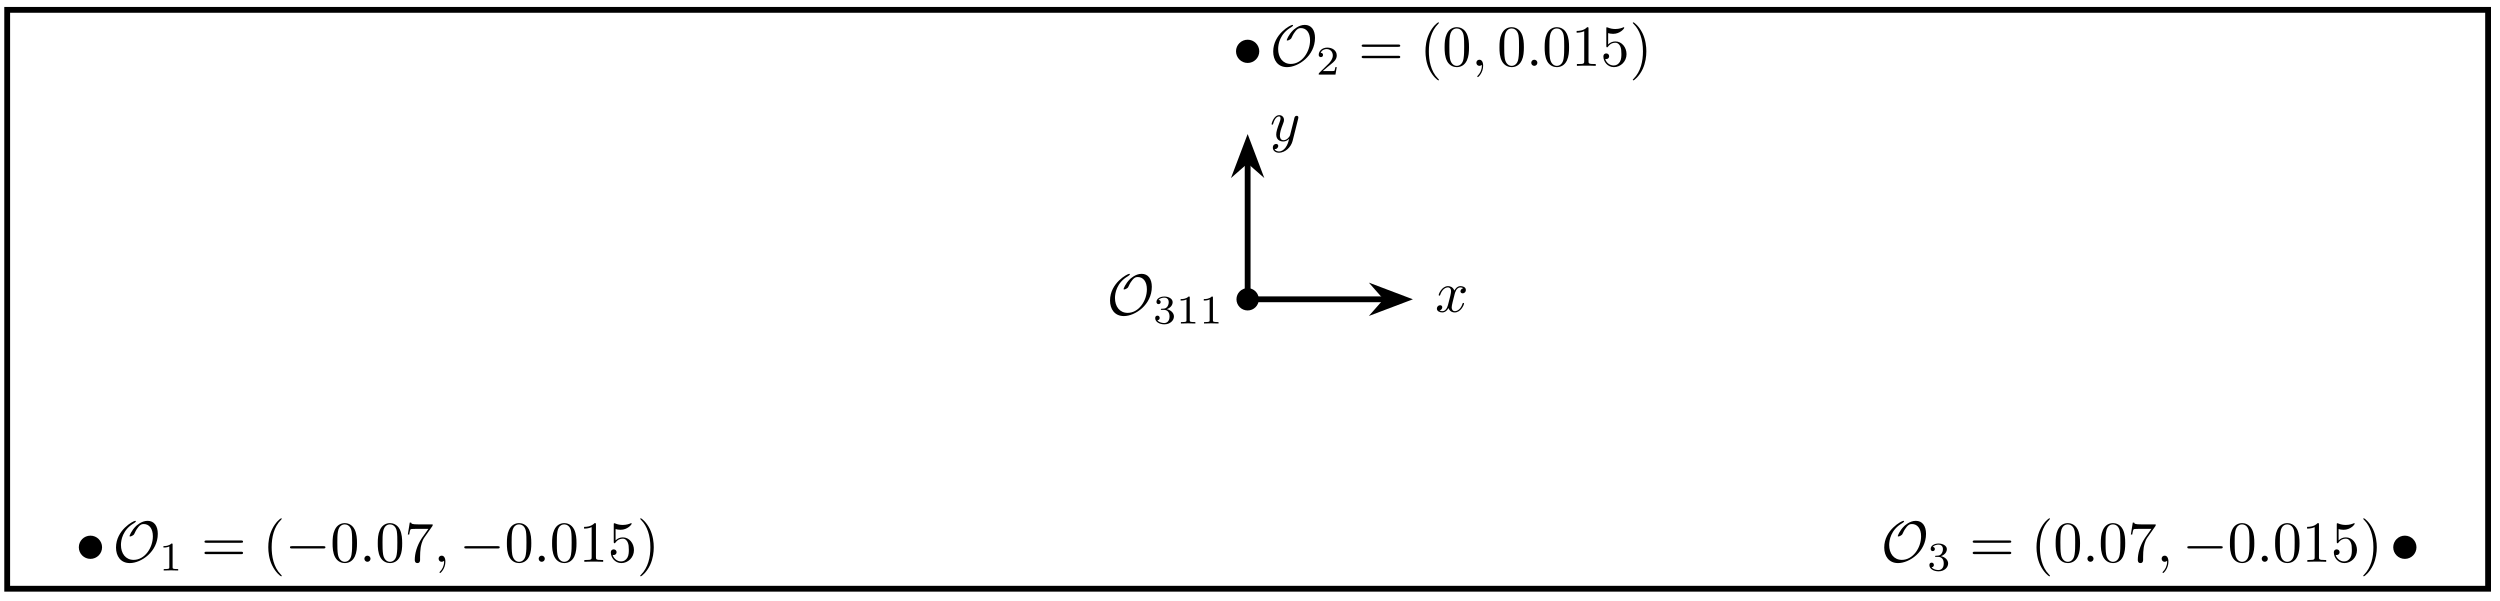 <?xml version="1.0" encoding="UTF-8"?>
<svg xmlns="http://www.w3.org/2000/svg" xmlns:xlink="http://www.w3.org/1999/xlink" width="427.193pt" height="102.643pt" viewBox="0 0 427.193 102.643" version="1.2">
<defs>
<g>
<symbol overflow="visible" id="glyph0-0">
<path style="stroke:none;" d=""/>
</symbol>
<symbol overflow="visible" id="glyph0-1">
<path style="stroke:none;" d="M 7.703 -4.781 C 7.703 -6.125 7.078 -7 5.953 -7 C 4.875 -7 4.016 -6.125 3.984 -6.109 C 3.156 -5.297 2.875 -4.438 2.875 -4.406 C 2.875 -4.344 2.922 -4.328 2.969 -4.328 C 3.141 -4.328 3.391 -4.484 3.391 -4.484 C 3.641 -4.641 3.672 -4.703 3.75 -4.906 C 3.984 -5.422 4.203 -5.75 4.422 -6 C 4.703 -6.312 4.906 -6.453 5.297 -6.453 C 6.219 -6.453 6.859 -5.688 6.859 -4.359 C 6.859 -2.359 5.453 -0.328 3.578 -0.328 C 2.188 -0.328 1.406 -1.438 1.406 -2.875 C 1.406 -3.656 1.672 -5.469 3.625 -6.594 C 3.766 -6.672 3.953 -6.828 3.953 -6.922 C 3.953 -7 3.875 -7 3.844 -7 C 3.516 -7 0.562 -5.422 0.562 -2.438 C 0.562 -0.984 1.344 0.219 2.922 0.219 C 4.875 0.219 7.703 -1.734 7.703 -4.781 Z M 7.703 -4.781 "/>
</symbol>
<symbol overflow="visible" id="glyph0-2">
<path style="stroke:none;" d="M 6.891 -2.484 C 6.891 -2.672 6.703 -2.672 6.562 -2.672 L 1.156 -2.672 C 1.016 -2.672 0.828 -2.672 0.828 -2.484 C 0.828 -2.281 1.016 -2.281 1.156 -2.281 L 6.562 -2.281 C 6.703 -2.281 6.891 -2.281 6.891 -2.484 Z M 6.891 -2.484 "/>
</symbol>
<symbol overflow="visible" id="glyph1-0">
<path style="stroke:none;" d=""/>
</symbol>
<symbol overflow="visible" id="glyph1-1">
<path style="stroke:none;" d="M 3.281 0 L 3.281 -0.25 L 3.031 -0.25 C 2.328 -0.25 2.328 -0.344 2.328 -0.562 L 2.328 -4.422 C 2.328 -4.609 2.312 -4.609 2.125 -4.609 C 1.672 -4.172 1.047 -4.172 0.766 -4.172 L 0.766 -3.922 C 0.922 -3.922 1.391 -3.922 1.766 -4.109 L 1.766 -0.562 C 1.766 -0.344 1.766 -0.25 1.078 -0.25 L 0.812 -0.25 L 0.812 0 L 2.047 -0.031 Z M 3.281 0 "/>
</symbol>
<symbol overflow="visible" id="glyph1-2">
<path style="stroke:none;" d="M 3.516 -1.266 L 3.281 -1.266 C 3.25 -1.109 3.188 -0.703 3.094 -0.625 C 3.031 -0.594 2.5 -0.594 2.406 -0.594 L 1.125 -0.594 C 1.859 -1.234 2.094 -1.438 2.516 -1.766 C 3.031 -2.172 3.516 -2.594 3.516 -3.266 C 3.516 -4.109 2.781 -4.609 1.891 -4.609 C 1.016 -4.609 0.438 -4.016 0.438 -3.375 C 0.438 -3.016 0.734 -2.984 0.812 -2.984 C 0.969 -2.984 1.172 -3.094 1.172 -3.344 C 1.172 -3.484 1.125 -3.719 0.766 -3.719 C 0.984 -4.219 1.453 -4.359 1.781 -4.359 C 2.469 -4.359 2.844 -3.828 2.844 -3.266 C 2.844 -2.656 2.406 -2.172 2.188 -1.922 L 0.5 -0.266 C 0.438 -0.203 0.438 -0.188 0.438 0 L 3.297 0 Z M 3.516 -1.266 "/>
</symbol>
<symbol overflow="visible" id="glyph1-3">
<path style="stroke:none;" d="M 3.578 -1.203 C 3.578 -1.75 3.125 -2.281 2.359 -2.453 C 3.094 -2.719 3.359 -3.234 3.359 -3.656 C 3.359 -4.203 2.719 -4.609 1.953 -4.609 C 1.188 -4.609 0.594 -4.234 0.594 -3.688 C 0.594 -3.453 0.75 -3.312 0.953 -3.312 C 1.172 -3.312 1.312 -3.484 1.312 -3.672 C 1.312 -3.875 1.172 -4.016 0.953 -4.031 C 1.203 -4.344 1.672 -4.422 1.938 -4.422 C 2.25 -4.422 2.688 -4.266 2.688 -3.656 C 2.688 -3.359 2.594 -3.047 2.406 -2.828 C 2.172 -2.562 1.984 -2.547 1.641 -2.531 C 1.453 -2.516 1.453 -2.516 1.406 -2.516 C 1.406 -2.516 1.344 -2.5 1.344 -2.422 C 1.344 -2.328 1.406 -2.328 1.516 -2.328 L 1.891 -2.328 C 2.438 -2.328 2.828 -1.953 2.828 -1.203 C 2.828 -0.344 2.328 -0.078 1.922 -0.078 C 1.641 -0.078 1.031 -0.156 0.75 -0.562 C 1.078 -0.578 1.141 -0.812 1.141 -0.953 C 1.141 -1.188 0.984 -1.344 0.766 -1.344 C 0.562 -1.344 0.375 -1.219 0.375 -0.938 C 0.375 -0.281 1.094 0.141 1.938 0.141 C 2.906 0.141 3.578 -0.5 3.578 -1.203 Z M 3.578 -1.203 "/>
</symbol>
<symbol overflow="visible" id="glyph2-0">
<path style="stroke:none;" d=""/>
</symbol>
<symbol overflow="visible" id="glyph2-1">
<path style="stroke:none;" d="M 7.156 -3.438 C 7.156 -3.641 6.969 -3.641 6.828 -3.641 L 0.891 -3.641 C 0.75 -3.641 0.562 -3.641 0.562 -3.438 C 0.562 -3.25 0.75 -3.25 0.891 -3.25 L 6.812 -3.25 C 6.969 -3.25 7.156 -3.25 7.156 -3.438 Z M 7.156 -1.516 C 7.156 -1.719 6.969 -1.719 6.812 -1.719 L 0.891 -1.719 C 0.75 -1.719 0.562 -1.719 0.562 -1.516 C 0.562 -1.312 0.75 -1.312 0.891 -1.312 L 6.828 -1.312 C 6.969 -1.312 7.156 -1.312 7.156 -1.516 Z M 7.156 -1.516 "/>
</symbol>
<symbol overflow="visible" id="glyph2-2">
<path style="stroke:none;" d="M 3.281 2.375 C 3.281 2.344 3.281 2.328 3.109 2.156 C 1.875 0.906 1.562 -0.969 1.562 -2.484 C 1.562 -4.203 1.938 -5.938 3.156 -7.172 C 3.281 -7.297 3.281 -7.312 3.281 -7.344 C 3.281 -7.406 3.25 -7.438 3.188 -7.438 C 3.078 -7.438 2.188 -6.766 1.609 -5.5 C 1.094 -4.422 0.984 -3.312 0.984 -2.484 C 0.984 -1.703 1.094 -0.5 1.641 0.609 C 2.234 1.828 3.078 2.484 3.188 2.484 C 3.25 2.484 3.281 2.453 3.281 2.375 Z M 3.281 2.375 "/>
</symbol>
<symbol overflow="visible" id="glyph2-3">
<path style="stroke:none;" d="M 4.562 -3.172 C 4.562 -3.969 4.516 -4.766 4.172 -5.5 C 3.703 -6.453 2.891 -6.609 2.484 -6.609 C 1.891 -6.609 1.156 -6.344 0.75 -5.422 C 0.438 -4.75 0.391 -3.969 0.391 -3.172 C 0.391 -2.438 0.422 -1.531 0.828 -0.781 C 1.266 0.016 1.984 0.219 2.469 0.219 C 3 0.219 3.766 0.016 4.203 -0.938 C 4.516 -1.625 4.562 -2.391 4.562 -3.172 Z M 3.734 -3.297 C 3.734 -2.547 3.734 -1.875 3.625 -1.234 C 3.484 -0.297 2.922 0 2.469 0 C 2.078 0 1.5 -0.25 1.312 -1.203 C 1.203 -1.797 1.203 -2.703 1.203 -3.297 C 1.203 -3.922 1.203 -4.578 1.297 -5.125 C 1.484 -6.297 2.219 -6.391 2.469 -6.391 C 2.797 -6.391 3.453 -6.219 3.641 -5.234 C 3.734 -4.672 3.734 -3.922 3.734 -3.297 Z M 3.734 -3.297 "/>
</symbol>
<symbol overflow="visible" id="glyph2-4">
<path style="stroke:none;" d="M 4.812 -6.391 L 2.406 -6.391 C 1.188 -6.391 1.172 -6.516 1.125 -6.703 L 0.891 -6.703 L 0.562 -4.656 L 0.797 -4.656 C 0.828 -4.828 0.922 -5.453 1.047 -5.562 C 1.125 -5.625 1.891 -5.625 2.031 -5.625 L 4.078 -5.625 L 2.969 -4.062 C 2.078 -2.719 1.75 -1.344 1.75 -0.328 C 1.75 -0.234 1.75 0.219 2.203 0.219 C 2.656 0.219 2.656 -0.234 2.656 -0.328 L 2.656 -0.828 C 2.656 -1.375 2.688 -1.922 2.766 -2.453 C 2.812 -2.688 2.953 -3.547 3.391 -4.156 L 4.719 -6.047 C 4.812 -6.156 4.812 -6.188 4.812 -6.391 Z M 4.812 -6.391 "/>
</symbol>
<symbol overflow="visible" id="glyph2-5">
<path style="stroke:none;" d="M 4.156 0 L 4.156 -0.312 L 3.844 -0.312 C 2.953 -0.312 2.922 -0.422 2.922 -0.781 L 2.922 -6.344 C 2.922 -6.594 2.922 -6.609 2.688 -6.609 C 2.078 -5.969 1.203 -5.969 0.891 -5.969 L 0.891 -5.672 C 1.078 -5.672 1.672 -5.672 2.188 -5.922 L 2.188 -0.781 C 2.188 -0.422 2.156 -0.312 1.266 -0.312 L 0.938 -0.312 L 0.938 0 C 1.297 -0.031 2.156 -0.031 2.547 -0.031 C 2.953 -0.031 3.812 -0.031 4.156 0 Z M 4.156 0 "/>
</symbol>
<symbol overflow="visible" id="glyph2-6">
<path style="stroke:none;" d="M 4.453 -2 C 4.453 -3.172 3.641 -4.172 2.562 -4.172 C 2.094 -4.172 1.672 -4.016 1.312 -3.656 L 1.312 -5.594 C 1.516 -5.531 1.828 -5.469 2.156 -5.469 C 3.375 -5.469 4.062 -6.375 4.062 -6.5 C 4.062 -6.562 4.031 -6.609 3.969 -6.609 C 3.969 -6.609 3.938 -6.609 3.891 -6.578 C 3.688 -6.484 3.203 -6.297 2.547 -6.297 C 2.141 -6.297 1.688 -6.359 1.219 -6.562 C 1.141 -6.594 1.094 -6.594 1.094 -6.594 C 1 -6.594 1 -6.516 1 -6.359 L 1 -3.422 C 1 -3.25 1 -3.172 1.141 -3.172 C 1.203 -3.172 1.234 -3.188 1.266 -3.25 C 1.375 -3.406 1.75 -3.953 2.547 -3.953 C 3.062 -3.953 3.312 -3.5 3.391 -3.312 C 3.547 -2.953 3.578 -2.562 3.578 -2.062 C 3.578 -1.719 3.578 -1.125 3.328 -0.703 C 3.094 -0.312 2.734 -0.062 2.266 -0.062 C 1.547 -0.062 0.984 -0.578 0.812 -1.172 C 0.844 -1.156 0.875 -1.156 0.984 -1.156 C 1.312 -1.156 1.484 -1.406 1.484 -1.641 C 1.484 -1.875 1.312 -2.125 0.984 -2.125 C 0.844 -2.125 0.5 -2.047 0.5 -1.594 C 0.5 -0.75 1.188 0.219 2.297 0.219 C 3.438 0.219 4.453 -0.734 4.453 -2 Z M 4.453 -2 "/>
</symbol>
<symbol overflow="visible" id="glyph2-7">
<path style="stroke:none;" d="M 2.875 -2.484 C 2.875 -3.25 2.766 -4.453 2.219 -5.578 C 1.625 -6.797 0.766 -7.438 0.672 -7.438 C 0.609 -7.438 0.562 -7.406 0.562 -7.344 C 0.562 -7.312 0.562 -7.297 0.75 -7.109 C 1.719 -6.125 2.297 -4.547 2.297 -2.484 C 2.297 -0.781 1.922 0.969 0.688 2.219 C 0.562 2.328 0.562 2.344 0.562 2.375 C 0.562 2.438 0.609 2.484 0.672 2.484 C 0.766 2.484 1.656 1.812 2.25 0.547 C 2.75 -0.547 2.875 -1.641 2.875 -2.484 Z M 2.875 -2.484 "/>
</symbol>
<symbol overflow="visible" id="glyph3-0">
<path style="stroke:none;" d=""/>
</symbol>
<symbol overflow="visible" id="glyph3-1">
<path style="stroke:none;" d="M 1.906 -0.531 C 1.906 -0.812 1.672 -1.047 1.375 -1.047 C 1.094 -1.047 0.859 -0.812 0.859 -0.531 C 0.859 -0.234 1.094 0 1.375 0 C 1.672 0 1.906 -0.234 1.906 -0.531 Z M 1.906 -0.531 "/>
</symbol>
<symbol overflow="visible" id="glyph3-2">
<path style="stroke:none;" d="M 2.016 -0.016 C 2.016 -0.672 1.766 -1.047 1.375 -1.047 C 1.047 -1.047 0.859 -0.797 0.859 -0.531 C 0.859 -0.266 1.047 0 1.375 0 C 1.5 0 1.625 -0.047 1.719 -0.125 C 1.75 -0.156 1.781 -0.156 1.781 -0.156 C 1.781 -0.156 1.797 -0.156 1.797 -0.016 C 1.797 0.719 1.453 1.312 1.125 1.641 C 1.016 1.75 1.016 1.781 1.016 1.812 C 1.016 1.875 1.062 1.922 1.109 1.922 C 1.219 1.922 2.016 1.156 2.016 -0.016 Z M 2.016 -0.016 "/>
</symbol>
<symbol overflow="visible" id="glyph3-3">
<path style="stroke:none;" d="M 4.922 -1.422 C 4.922 -1.516 4.828 -1.516 4.797 -1.516 C 4.719 -1.516 4.688 -1.484 4.672 -1.406 C 4.344 -0.344 3.672 -0.109 3.359 -0.109 C 2.969 -0.109 2.812 -0.422 2.812 -0.766 C 2.812 -0.984 2.875 -1.203 2.969 -1.641 L 3.312 -3 C 3.375 -3.25 3.609 -4.172 4.297 -4.172 C 4.344 -4.172 4.578 -4.172 4.797 -4.031 C 4.516 -3.984 4.312 -3.734 4.312 -3.5 C 4.312 -3.344 4.422 -3.156 4.688 -3.156 C 4.906 -3.156 5.234 -3.328 5.234 -3.734 C 5.234 -4.25 4.641 -4.391 4.312 -4.391 C 3.734 -4.391 3.391 -3.859 3.266 -3.625 C 3.016 -4.281 2.484 -4.391 2.188 -4.391 C 1.156 -4.391 0.594 -3.109 0.594 -2.859 C 0.594 -2.766 0.719 -2.766 0.719 -2.766 C 0.797 -2.766 0.828 -2.781 0.844 -2.875 C 1.188 -3.922 1.828 -4.172 2.172 -4.172 C 2.359 -4.172 2.703 -4.078 2.703 -3.5 C 2.703 -3.188 2.547 -2.531 2.172 -1.141 C 2.016 -0.531 1.672 -0.109 1.234 -0.109 C 1.172 -0.109 0.938 -0.109 0.734 -0.234 C 0.984 -0.281 1.203 -0.5 1.203 -0.781 C 1.203 -1.047 0.984 -1.125 0.828 -1.125 C 0.531 -1.125 0.281 -0.859 0.281 -0.547 C 0.281 -0.094 0.781 0.109 1.219 0.109 C 1.875 0.109 2.234 -0.578 2.266 -0.641 C 2.375 -0.281 2.734 0.109 3.328 0.109 C 4.359 0.109 4.922 -1.172 4.922 -1.422 Z M 4.922 -1.422 "/>
</symbol>
<symbol overflow="visible" id="glyph3-4">
<path style="stroke:none;" d="M 4.828 -3.781 C 4.859 -3.922 4.859 -3.938 4.859 -4.016 C 4.859 -4.188 4.719 -4.281 4.578 -4.281 C 4.469 -4.281 4.312 -4.219 4.234 -4.062 C 4.203 -4.016 4.125 -3.703 4.094 -3.531 L 3.891 -2.734 L 3.438 -0.953 C 3.406 -0.797 2.969 -0.109 2.328 -0.109 C 1.812 -0.109 1.703 -0.547 1.703 -0.906 C 1.703 -1.375 1.875 -1.984 2.219 -2.859 C 2.375 -3.266 2.406 -3.375 2.406 -3.578 C 2.406 -4.016 2.094 -4.391 1.594 -4.391 C 0.656 -4.391 0.281 -2.953 0.281 -2.859 C 0.281 -2.766 0.406 -2.766 0.406 -2.766 C 0.5 -2.766 0.516 -2.781 0.562 -2.938 C 0.828 -3.875 1.234 -4.172 1.562 -4.172 C 1.641 -4.172 1.812 -4.172 1.812 -3.844 C 1.812 -3.609 1.719 -3.344 1.641 -3.156 C 1.25 -2.109 1.078 -1.531 1.078 -1.078 C 1.078 -0.188 1.703 0.109 2.281 0.109 C 2.672 0.109 3 -0.062 3.281 -0.344 C 3.156 0.172 3.031 0.672 2.641 1.188 C 2.375 1.531 2 1.812 1.547 1.812 C 1.406 1.812 0.969 1.781 0.797 1.406 C 0.953 1.406 1.078 1.406 1.219 1.281 C 1.312 1.188 1.422 1.062 1.422 0.875 C 1.422 0.562 1.156 0.531 1.047 0.531 C 0.828 0.531 0.5 0.688 0.5 1.172 C 0.5 1.672 0.938 2.031 1.547 2.031 C 2.562 2.031 3.594 1.125 3.875 0.016 Z M 4.828 -3.781 "/>
</symbol>
</g>
<clipPath id="clip1">
  <path d="M 0.34 1 L 426 1 L 426 102 L 0.34 102 Z M 0.34 1 "/>
</clipPath>
</defs>
<g id="surface1">
<g clip-path="url(#clip1)" clip-rule="nonzero">
<path style="fill:none;stroke-width:0.996;stroke-linecap:butt;stroke-linejoin:miter;stroke:rgb(0%,0%,0%);stroke-opacity:1;stroke-miterlimit:10;" d="M -212.603 -49.607 L -212.603 49.608 L 212.602 49.608 L 212.602 -49.607 Z M -212.603 -49.607 " transform="matrix(0.997,0,0,-0.997,213.194,51.143)"/>
</g>
<path style=" stroke:none;fill-rule:nonzero;fill:rgb(0%,0%,0%);fill-opacity:1;" d="M 17.441 93.516 C 17.441 92.418 16.551 91.531 15.453 91.531 C 14.355 91.531 13.469 92.418 13.469 93.516 C 13.469 94.613 14.355 95.5 15.453 95.5 C 16.551 95.5 17.441 94.613 17.441 93.516 Z M 17.441 93.516 "/>
<path style=" stroke:none;fill-rule:nonzero;fill:rgb(0%,0%,0%);fill-opacity:1;" d="M 215.18 8.77 C 215.18 7.672 214.289 6.785 213.195 6.785 C 212.098 6.785 211.207 7.672 211.207 8.77 C 211.207 9.867 212.098 10.758 213.195 10.758 C 214.289 10.758 215.18 9.867 215.18 8.77 Z M 215.18 8.77 "/>
<path style=" stroke:none;fill-rule:nonzero;fill:rgb(0%,0%,0%);fill-opacity:1;" d="M 412.918 93.516 C 412.918 92.418 412.031 91.531 410.934 91.531 C 409.836 91.531 408.949 92.418 408.949 93.516 C 408.949 94.613 409.836 95.5 410.934 95.5 C 412.031 95.5 412.918 94.613 412.918 93.516 Z M 412.918 93.516 "/>
<g style="fill:rgb(0%,0%,0%);fill-opacity:1;">
  <use xlink:href="#glyph0-1" x="19.262" y="95.998"/>
</g>
<g style="fill:rgb(0%,0%,0%);fill-opacity:1;">
  <use xlink:href="#glyph1-1" x="27.166" y="97.487"/>
</g>
<g style="fill:rgb(0%,0%,0%);fill-opacity:1;">
  <use xlink:href="#glyph2-1" x="34.378" y="95.998"/>
</g>
<g style="fill:rgb(0%,0%,0%);fill-opacity:1;">
  <use xlink:href="#glyph2-2" x="44.86" y="95.998"/>
</g>
<g style="fill:rgb(0%,0%,0%);fill-opacity:1;">
  <use xlink:href="#glyph0-2" x="48.719" y="95.998"/>
</g>
<g style="fill:rgb(0%,0%,0%);fill-opacity:1;">
  <use xlink:href="#glyph2-3" x="56.44" y="95.998"/>
</g>
<g style="fill:rgb(0%,0%,0%);fill-opacity:1;">
  <use xlink:href="#glyph3-1" x="61.405" y="95.998"/>
</g>
<g style="fill:rgb(0%,0%,0%);fill-opacity:1;">
  <use xlink:href="#glyph2-3" x="64.162" y="95.998"/>
  <use xlink:href="#glyph2-4" x="69.126" y="95.998"/>
</g>
<g style="fill:rgb(0%,0%,0%);fill-opacity:1;">
  <use xlink:href="#glyph3-2" x="74.091" y="95.998"/>
</g>
<g style="fill:rgb(0%,0%,0%);fill-opacity:1;">
  <use xlink:href="#glyph0-2" x="78.503" y="95.998"/>
</g>
<g style="fill:rgb(0%,0%,0%);fill-opacity:1;">
  <use xlink:href="#glyph2-3" x="86.225" y="95.998"/>
</g>
<g style="fill:rgb(0%,0%,0%);fill-opacity:1;">
  <use xlink:href="#glyph3-1" x="91.189" y="95.998"/>
</g>
<g style="fill:rgb(0%,0%,0%);fill-opacity:1;">
  <use xlink:href="#glyph2-3" x="93.947" y="95.998"/>
  <use xlink:href="#glyph2-5" x="98.911" y="95.998"/>
  <use xlink:href="#glyph2-6" x="103.875" y="95.998"/>
  <use xlink:href="#glyph2-7" x="108.839" y="95.998"/>
</g>
<g style="fill:rgb(0%,0%,0%);fill-opacity:1;">
  <use xlink:href="#glyph0-1" x="217" y="11.253"/>
</g>
<g style="fill:rgb(0%,0%,0%);fill-opacity:1;">
  <use xlink:href="#glyph1-2" x="224.903" y="12.743"/>
</g>
<g style="fill:rgb(0%,0%,0%);fill-opacity:1;">
  <use xlink:href="#glyph2-1" x="232.115" y="11.253"/>
</g>
<g style="fill:rgb(0%,0%,0%);fill-opacity:1;">
  <use xlink:href="#glyph2-2" x="242.597" y="11.253"/>
  <use xlink:href="#glyph2-3" x="246.458" y="11.253"/>
</g>
<g style="fill:rgb(0%,0%,0%);fill-opacity:1;">
  <use xlink:href="#glyph3-2" x="251.42" y="11.253"/>
</g>
<g style="fill:rgb(0%,0%,0%);fill-opacity:1;">
  <use xlink:href="#glyph2-3" x="255.833" y="11.253"/>
</g>
<g style="fill:rgb(0%,0%,0%);fill-opacity:1;">
  <use xlink:href="#glyph3-1" x="260.796" y="11.253"/>
</g>
<g style="fill:rgb(0%,0%,0%);fill-opacity:1;">
  <use xlink:href="#glyph2-3" x="263.555" y="11.253"/>
  <use xlink:href="#glyph2-5" x="268.519" y="11.253"/>
  <use xlink:href="#glyph2-6" x="273.483" y="11.253"/>
  <use xlink:href="#glyph2-7" x="278.447" y="11.253"/>
</g>
<g style="fill:rgb(0%,0%,0%);fill-opacity:1;">
  <use xlink:href="#glyph0-1" x="321.411" y="95.998"/>
</g>
<g style="fill:rgb(0%,0%,0%);fill-opacity:1;">
  <use xlink:href="#glyph1-3" x="329.314" y="97.487"/>
</g>
<g style="fill:rgb(0%,0%,0%);fill-opacity:1;">
  <use xlink:href="#glyph2-1" x="336.526" y="95.998"/>
</g>
<g style="fill:rgb(0%,0%,0%);fill-opacity:1;">
  <use xlink:href="#glyph2-2" x="347.008" y="95.998"/>
  <use xlink:href="#glyph2-3" x="350.869" y="95.998"/>
</g>
<g style="fill:rgb(0%,0%,0%);fill-opacity:1;">
  <use xlink:href="#glyph3-1" x="355.831" y="95.998"/>
</g>
<g style="fill:rgb(0%,0%,0%);fill-opacity:1;">
  <use xlink:href="#glyph2-3" x="358.588" y="95.998"/>
  <use xlink:href="#glyph2-4" x="363.552" y="95.998"/>
</g>
<g style="fill:rgb(0%,0%,0%);fill-opacity:1;">
  <use xlink:href="#glyph3-2" x="368.517" y="95.998"/>
</g>
<g style="fill:rgb(0%,0%,0%);fill-opacity:1;">
  <use xlink:href="#glyph0-2" x="372.929" y="95.998"/>
</g>
<g style="fill:rgb(0%,0%,0%);fill-opacity:1;">
  <use xlink:href="#glyph2-3" x="380.651" y="95.998"/>
</g>
<g style="fill:rgb(0%,0%,0%);fill-opacity:1;">
  <use xlink:href="#glyph3-1" x="385.615" y="95.998"/>
</g>
<g style="fill:rgb(0%,0%,0%);fill-opacity:1;">
  <use xlink:href="#glyph2-3" x="388.373" y="95.998"/>
  <use xlink:href="#glyph2-5" x="393.337" y="95.998"/>
  <use xlink:href="#glyph2-6" x="398.301" y="95.998"/>
  <use xlink:href="#glyph2-7" x="403.265" y="95.998"/>
</g>
<path style="fill:none;stroke-width:0.996;stroke-linecap:butt;stroke-linejoin:miter;stroke:rgb(0%,0%,0%);stroke-opacity:1;stroke-miterlimit:10;" d="M 0.001 -0.001 L 23.713 -0.001 " transform="matrix(0.997,0,0,-0.997,213.194,51.143)"/>
<path style="fill-rule:nonzero;fill:rgb(0%,0%,0%);fill-opacity:1;stroke-width:0.996;stroke-linecap:butt;stroke-linejoin:miter;stroke:rgb(0%,0%,0%);stroke-opacity:1;stroke-miterlimit:10;" d="M 6.052 -0.001 L 1.607 1.684 L 3.089 -0.001 L 1.607 -1.683 Z M 6.052 -0.001 " transform="matrix(0.997,0,0,-0.997,233.996,51.143)"/>
<g style="fill:rgb(0%,0%,0%);fill-opacity:1;">
  <use xlink:href="#glyph3-3" x="245.248" y="53.281"/>
</g>
<path style="fill:none;stroke-width:0.996;stroke-linecap:butt;stroke-linejoin:miter;stroke:rgb(0%,0%,0%);stroke-opacity:1;stroke-miterlimit:10;" d="M 0.001 -0.001 L 0.001 23.714 " transform="matrix(0.997,0,0,-0.997,213.194,51.143)"/>
<path style="fill-rule:nonzero;fill:rgb(0%,0%,0%);fill-opacity:1;stroke-width:0.996;stroke-linecap:butt;stroke-linejoin:miter;stroke:rgb(0%,0%,0%);stroke-opacity:1;stroke-miterlimit:10;" d="M 6.053 -0.001 L 1.608 1.684 L 3.086 -0.001 L 1.608 -1.683 Z M 6.053 -0.001 " transform="matrix(0,-0.997,-0.997,0,213.194,30.341)"/>
<g style="fill:rgb(0%,0%,0%);fill-opacity:1;">
  <use xlink:href="#glyph3-4" x="217" y="24.067"/>
</g>
<path style="fill-rule:nonzero;fill:rgb(0%,0%,0%);fill-opacity:1;stroke-width:0.996;stroke-linecap:butt;stroke-linejoin:miter;stroke:rgb(0%,0%,0%);stroke-opacity:1;stroke-miterlimit:10;" d="M 1.416 -0.001 C 1.416 0.783 0.781 1.418 0.001 1.418 C -0.783 1.418 -1.418 0.783 -1.418 -0.001 C -1.418 -0.781 -0.783 -1.416 0.001 -1.416 C 0.781 -1.416 1.416 -0.781 1.416 -0.001 Z M 1.416 -0.001 " transform="matrix(0.997,0,0,-0.997,213.194,51.143)"/>
<g style="fill:rgb(0%,0%,0%);fill-opacity:1;">
  <use xlink:href="#glyph0-1" x="189.117" y="53.791"/>
</g>
<g style="fill:rgb(0%,0%,0%);fill-opacity:1;">
  <use xlink:href="#glyph1-3" x="197.02" y="55.281"/>
  <use xlink:href="#glyph1-1" x="200.977" y="55.281"/>
  <use xlink:href="#glyph1-1" x="204.934" y="55.281"/>
</g>
</g>
</svg>
